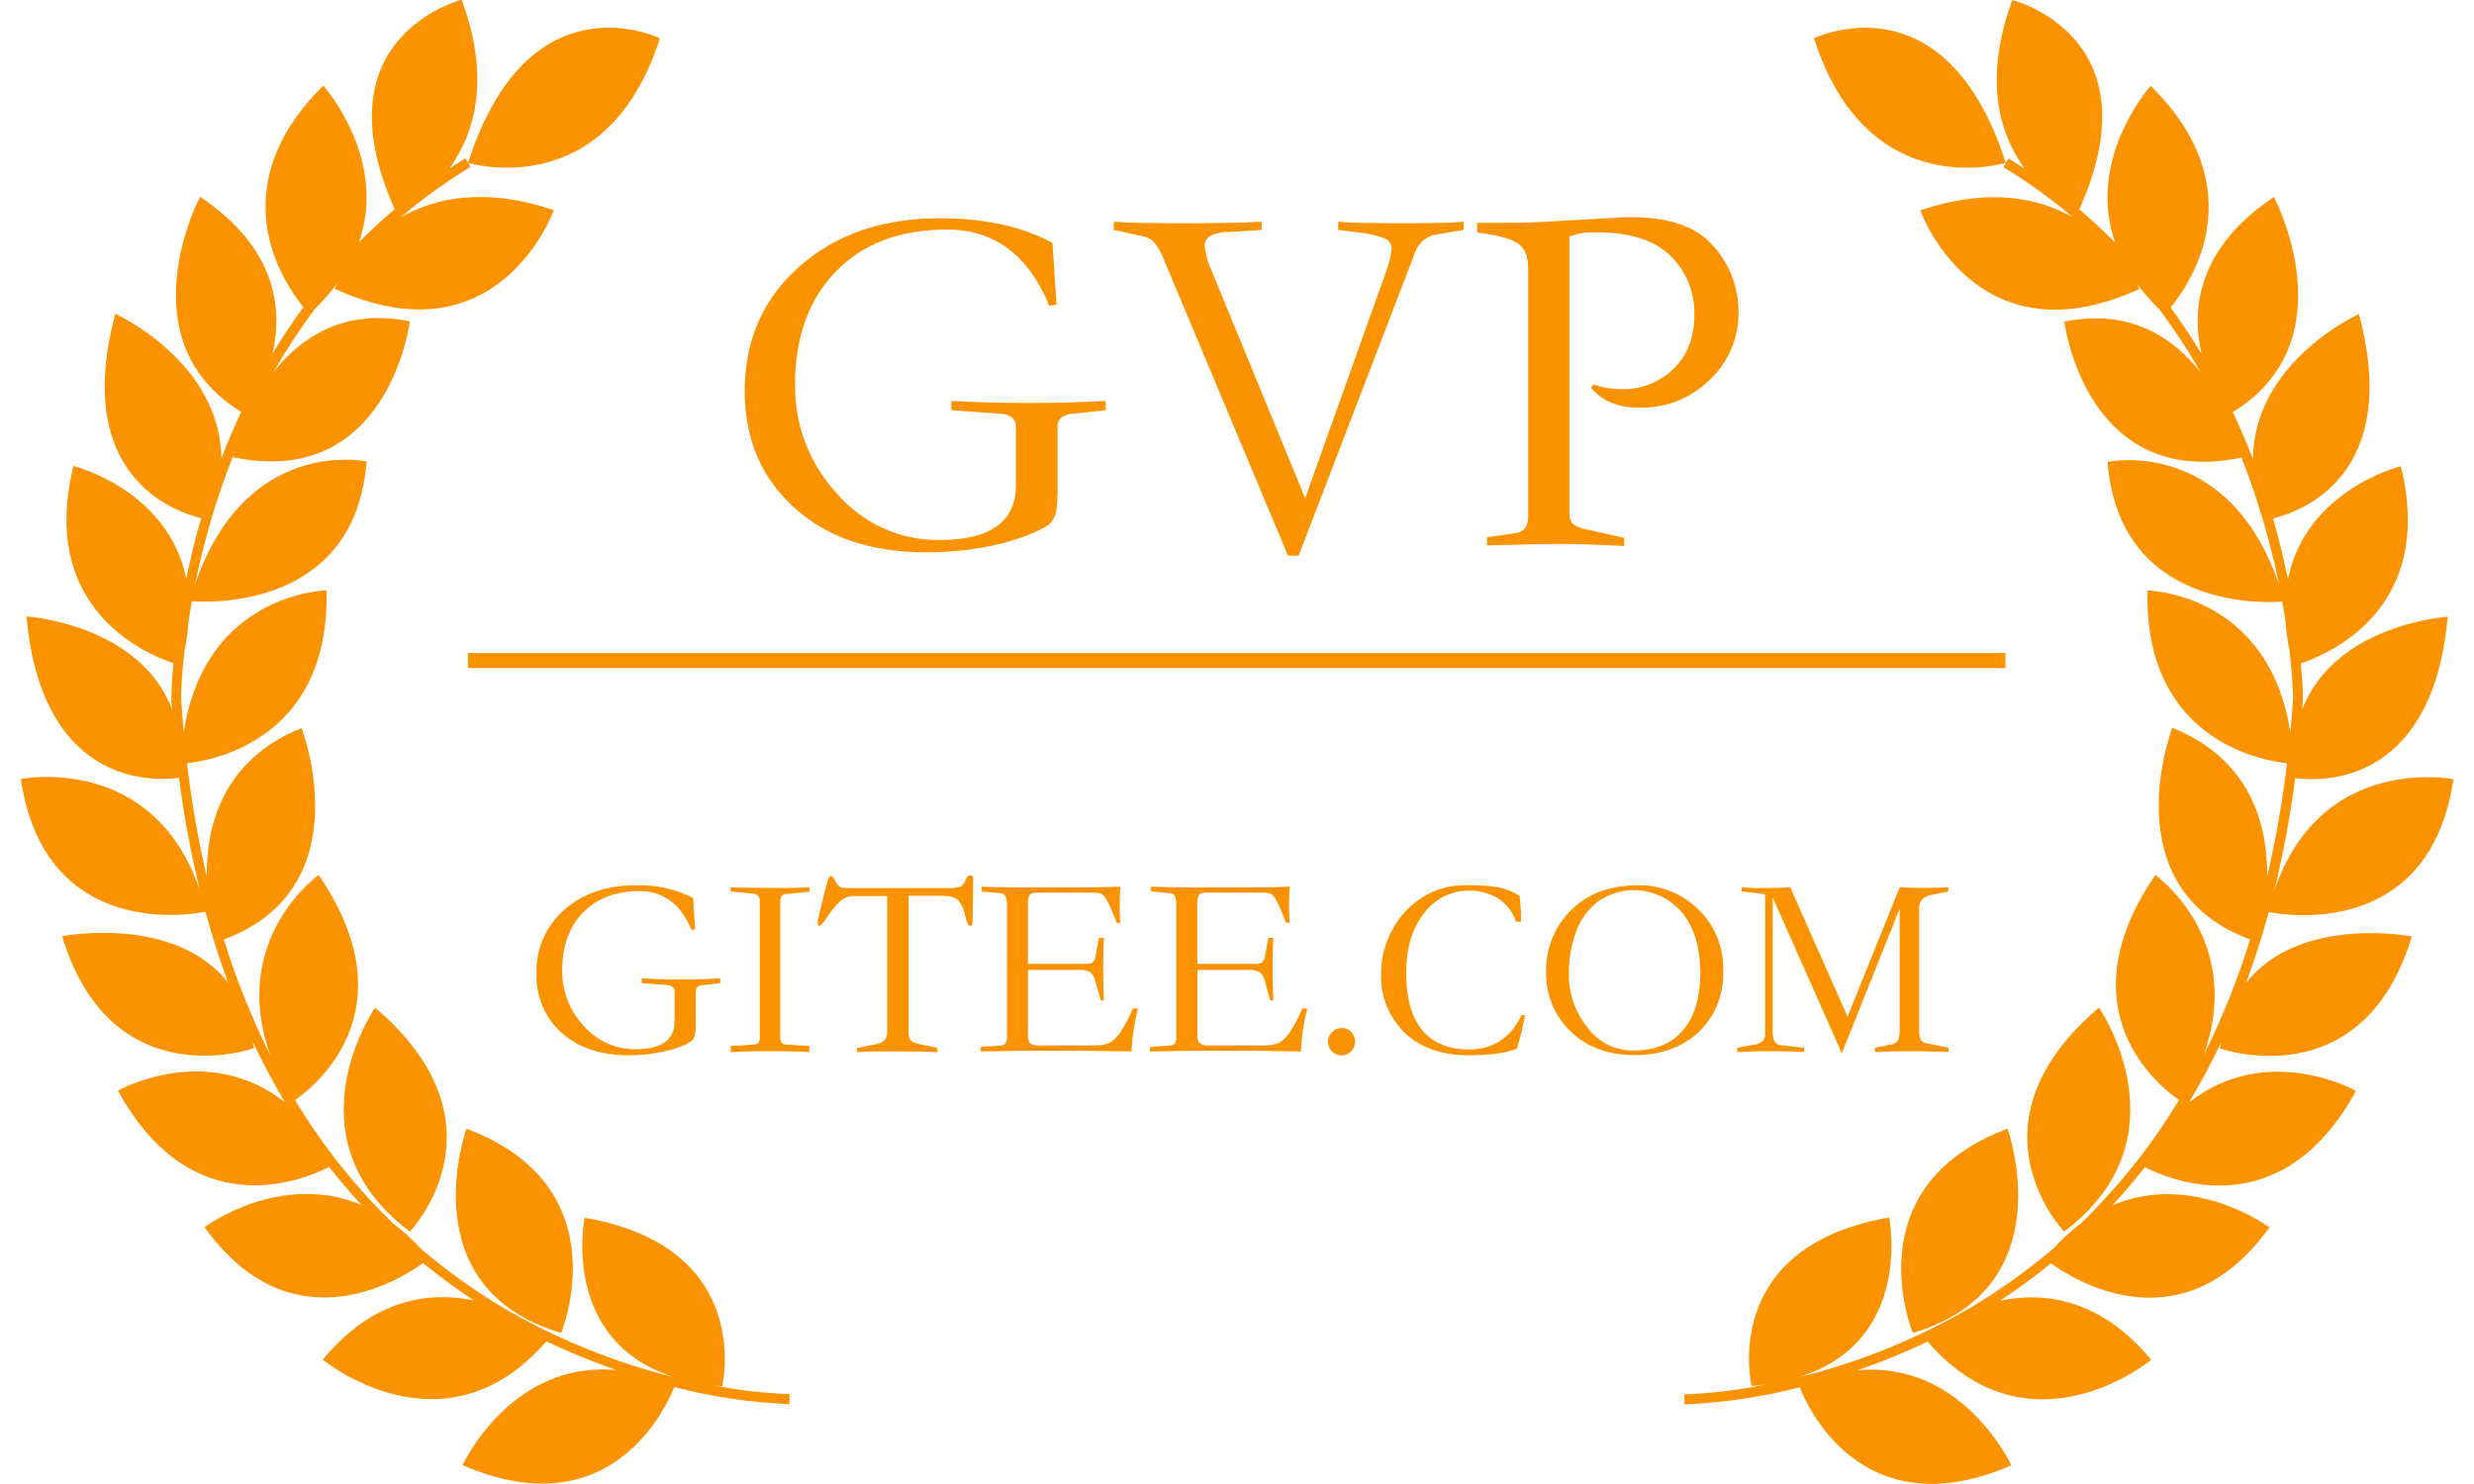 <svg width="120" height="72" viewBox="0 0 120 72" fill="none" xmlns="http://www.w3.org/2000/svg">
<g clip-path="url(#clip0_1414_22925)">
<path fill-rule="evenodd" clip-rule="evenodd" d="M35.031 67.255C35.031 67.255 36.641 60.511 28.358 59.081C28.358 59.081 27.138 65.06 32.715 66.821C29.776 66.097 26.955 64.948 24.34 63.41C22.956 62.58 21.642 61.633 20.412 60.582C20.005 60.134 19.557 59.727 19.075 59.364C17.235 57.585 15.633 55.57 14.31 53.371C15.122 52.815 20.002 49.095 15.455 42.452C15.455 42.452 11.086 45.553 13.113 51.2C12.209 49.393 11.454 47.514 10.857 45.582C17.619 43.068 14.628 35.326 14.628 35.326C10.772 36.88 10.001 40.098 10.03 42.544C9.608 40.726 9.288 38.886 9.071 37.031C10.433 36.88 16.009 35.813 15.838 28.643C15.838 28.643 9.941 28.75 8.914 35.535C8.864 34.982 8.818 34.424 8.782 33.859C8.782 33.84 8.782 32.967 8.955 31.537C9.056 31.061 9.121 30.577 9.151 30.09C9.196 29.795 9.247 29.488 9.305 29.169C10.228 29.238 17.229 29.515 17.78 22.389C17.78 22.389 11.963 21.122 9.469 28.319C9.759 26.902 10.13 25.503 10.58 24.129C10.784 23.508 11.018 22.857 11.286 22.18C18.863 23.778 19.88 15.592 19.88 15.592C16.696 14.937 14.595 16.367 13.262 18.058C13.87 16.993 14.542 15.967 15.274 14.986C15.67 14.602 16.032 14.186 16.359 13.741C16.272 13.906 16.231 14.006 16.231 14.006C24.198 17.661 26.866 10.196 26.866 10.196C23.545 9.078 21.135 9.58 19.448 10.535C20.508 9.634 21.636 8.819 22.822 8.098L22.707 7.899C22.829 7.936 29.441 9.902 32.007 1.857C32.007 1.857 25.648 -1.266 22.706 7.897L22.581 7.682C22.316 7.843 22.058 8.006 21.8 8.169L21.8 8.169C22.981 6.534 23.839 3.908 22.393 -0.012C22.393 -0.012 15.383 1.742 19.147 10.15C18.532 10.668 17.952 11.203 17.409 11.755C18.834 7.66 15.681 4.154 15.681 4.154C10.654 9.134 13.722 13.677 14.717 14.903C14.17 15.651 13.669 16.406 13.216 17.161C13.715 15.008 13.438 12.045 9.705 9.546C9.705 9.546 6.025 16.491 11.7 19.985C11.334 20.759 11.011 21.52 10.736 22.255C10.688 17.522 5.593 15.224 5.593 15.224C3.511 23.001 8.324 24.791 9.758 25.145C9.454 26.183 9.216 27.172 9.035 28.088C8.16 23.744 3.562 22.606 3.562 22.606C1.875 29.484 6.974 31.698 8.413 32.176C8.317 33.221 8.309 33.842 8.309 33.864C8.309 33.99 8.322 34.114 8.335 34.238C8.341 34.301 8.348 34.365 8.353 34.429C6.765 30.258 1.284 29.907 1.284 29.907C2.065 38.568 8.032 37.84 8.683 37.733C8.92 39.582 9.262 41.416 9.705 43.226C7.449 36.505 1.01 37.794 1.01 37.794C2.183 45.702 9.445 44.344 9.967 44.237C10.289 45.426 10.656 46.575 11.069 47.685C8.478 44.359 3.012 45.421 3.012 45.421C5.405 53.317 12.317 50.856 12.317 50.856C12.308 50.792 12.296 50.73 12.285 50.668L12.285 50.668L12.285 50.668C12.278 50.63 12.271 50.592 12.264 50.554C12.746 51.571 13.265 52.546 13.821 53.478C10.021 50.489 5.721 52.913 5.721 52.913C9.3 59.461 14.638 57.298 15.966 56.616C16.465 57.256 16.988 57.871 17.532 58.462C13.587 56.801 9.919 59.539 9.919 59.539C14.067 65.311 19.21 62.219 20.523 61.283C21.315 61.932 22.141 62.538 22.996 63.099C20.868 62.65 18.137 62.967 15.655 65.966C15.655 65.966 21.523 70.819 26.5 65.079C27.61 65.609 28.748 66.075 29.91 66.475C24.776 65.988 22.439 71.084 22.439 71.084C29.799 74.278 32.44 67.973 32.7 67.296C34.531 67.769 36.406 68.047 38.294 68.127V67.64C37.043 67.592 35.798 67.447 34.57 67.205C34.719 67.23 34.873 67.246 35.031 67.255ZM18.192 48.887C18.192 48.887 13.835 55.194 19.879 59.757C19.879 59.757 24.865 54.573 18.192 48.887ZM22.626 54.762C22.626 54.762 19.84 62.489 27.219 64.672C27.219 64.672 30.162 57.588 22.626 54.762ZM97.288 7.899C94.343 -1.266 87.985 1.857 87.985 1.857C90.583 9.977 97.288 7.899 97.288 7.899ZM101.809 48.887C95.135 54.561 100.122 59.757 100.122 59.757C106.166 55.194 101.809 48.887 101.809 48.887ZM97.375 54.762C89.837 57.588 92.781 64.672 92.781 64.672C100.161 62.489 97.375 54.762 97.375 54.762ZM108.943 47.696C109.353 46.588 109.72 45.439 110.044 44.249C110.565 44.356 117.829 45.711 119.002 37.805C119.002 37.805 112.563 36.516 110.307 43.238C110.75 41.428 111.09 39.593 111.327 37.744C111.98 37.851 117.947 38.58 118.727 29.919C118.727 29.919 113.247 30.27 111.659 34.441C111.664 34.374 111.669 34.309 111.675 34.243C111.685 34.121 111.695 33.999 111.702 33.875C111.702 33.853 111.702 33.232 111.599 32.187C113.045 31.7 118.142 29.495 116.45 22.618C116.45 22.618 111.852 23.755 110.977 28.099C110.787 27.183 110.548 26.194 110.254 25.156C111.686 24.803 116.501 23.012 114.418 15.236C114.418 15.236 109.324 17.533 109.276 22.267C108.991 21.536 108.668 20.771 108.3 19.996C113.977 16.503 110.297 9.557 110.297 9.557C106.562 12.054 106.287 15.019 106.786 17.173C106.333 16.417 105.822 15.662 105.285 14.914C106.29 13.696 109.355 9.145 104.321 4.166C104.321 4.166 101.166 7.671 102.593 11.767C102.048 11.216 101.469 10.681 100.855 10.161C104.62 1.754 97.609 -0 97.609 -0C96.163 3.92 97.021 6.546 98.2 8.181C97.944 8.012 97.686 7.849 97.419 7.693L97.178 8.11C98.364 8.831 99.492 9.646 100.552 10.546C98.865 9.591 96.455 9.084 93.141 10.21C93.141 10.21 95.809 17.67 103.776 14.02C103.776 14.02 103.735 13.92 103.648 13.755C103.974 14.199 104.336 14.616 104.731 15C105.464 15.98 106.136 17.006 106.743 18.072C105.413 16.381 103.311 14.951 100.128 15.606C100.128 15.606 101.145 23.789 108.721 22.201C108.989 22.873 109.223 23.524 109.425 24.15C109.877 25.524 110.248 26.923 110.538 28.34C108.044 21.144 102.227 22.41 102.227 22.41C102.778 29.537 109.779 29.259 110.7 29.191C110.758 29.51 110.811 29.817 110.857 30.111C110.886 30.598 110.951 31.082 111.052 31.558C111.216 32.989 111.225 33.861 111.225 33.88C111.189 34.446 111.143 35.003 111.093 35.556C110.061 28.747 104.164 28.647 104.164 28.647C103.993 35.824 109.579 36.884 110.931 37.03C110.711 38.88 110.389 40.715 109.967 42.529C109.996 40.093 109.218 36.865 105.369 35.31C105.369 35.31 102.371 43.062 109.141 45.581C108.544 47.514 107.79 49.393 106.885 51.199C108.914 45.552 104.545 42.451 104.545 42.451C99.995 49.094 104.878 52.815 105.69 53.37C104.366 55.569 102.764 57.583 100.925 59.363C100.443 59.726 99.995 60.134 99.588 60.581C98.355 61.629 97.037 62.572 95.65 63.4C93.035 64.938 90.215 66.087 87.275 66.811C92.852 65.049 91.632 59.071 91.632 59.071C83.35 60.501 84.959 67.244 84.959 67.244C85.21 67.225 85.451 67.198 85.682 67.164C84.371 67.438 83.039 67.6 81.701 67.651V68.138C83.59 68.058 85.465 67.78 87.297 67.308C87.557 67.985 90.189 74.29 97.559 71.096C97.559 71.096 95.226 66.004 90.088 66.487C91.249 66.086 92.388 65.62 93.498 65.091C98.474 70.83 104.343 65.977 104.343 65.977C101.86 62.978 99.13 62.662 97.002 63.11C97.856 62.548 98.682 61.943 99.475 61.295C100.781 62.23 105.926 65.322 110.078 59.551C110.078 59.551 106.413 56.812 102.468 58.474C103.012 57.881 103.534 57.266 104.034 56.627C105.372 57.309 110.698 59.473 114.279 52.924C114.279 52.924 109.979 50.5 106.176 53.489C106.739 52.552 107.259 51.578 107.736 50.566C107.729 50.604 107.722 50.642 107.715 50.679C107.703 50.741 107.692 50.803 107.683 50.868C107.683 50.868 114.592 53.329 116.987 45.433C116.999 45.433 111.534 44.371 108.943 47.696ZM44.942 26.798C42.245 26.798 40.102 26.072 38.515 24.62C36.923 23.176 36.125 21.296 36.122 18.98C36.124 16.508 37.007 14.492 38.773 12.931C40.539 11.37 42.808 10.59 45.581 10.59C47.763 10.59 49.586 10.989 51.049 11.786L51.247 14.773L50.902 14.846C49.884 12.374 48.23 11.138 45.94 11.138C43.651 11.138 41.849 11.819 40.535 13.18C39.22 14.541 38.563 16.374 38.563 18.68C38.543 20.635 39.271 22.521 40.595 23.945C41.214 24.665 41.981 25.239 42.842 25.628C43.703 26.018 44.638 26.212 45.581 26.199C48.044 26.199 49.276 25.31 49.276 23.534V20.771C49.286 20.675 49.275 20.579 49.243 20.488C49.211 20.398 49.158 20.316 49.09 20.249C48.919 20.134 48.717 20.073 48.511 20.074L46.147 19.901V19.453C47.415 19.519 48.658 19.553 49.878 19.553C51.097 19.553 52.35 19.519 53.635 19.453V19.901L52.035 20.074C51.826 20.082 51.624 20.151 51.454 20.274C51.397 20.34 51.353 20.417 51.325 20.501C51.298 20.585 51.288 20.673 51.295 20.761V23.536C51.303 23.935 51.287 24.335 51.247 24.732C51.213 24.944 51.131 25.144 51.006 25.317C50.876 25.491 50.489 25.707 49.847 25.965C49.118 26.243 48.363 26.448 47.593 26.574C46.718 26.725 45.831 26.799 44.942 26.798ZM55.984 11.752C56.188 12.015 56.351 12.309 56.466 12.624L62.474 26.961H62.989L68.655 12.2C68.737 11.985 68.873 11.796 69.05 11.652C69.228 11.508 69.44 11.413 69.665 11.379L70.993 11.155V10.758C70.631 10.806 69.638 10.831 68.014 10.831C66.39 10.831 65.355 10.806 64.91 10.758V11.155L65.896 11.279C66.329 11.317 66.756 11.413 67.163 11.567C67.261 11.604 67.345 11.671 67.404 11.758C67.464 11.845 67.496 11.948 67.496 12.054C67.468 12.416 67.386 12.773 67.255 13.111L63.307 24.174L58.827 13.272C58.626 12.861 58.492 12.419 58.432 11.964C58.425 11.86 58.446 11.756 58.494 11.664C58.542 11.571 58.615 11.495 58.705 11.442C58.99 11.309 59.301 11.245 59.615 11.255L61.192 11.155V10.758C60.388 10.806 59.132 10.831 57.422 10.831C55.713 10.831 54.58 10.806 54.024 10.758V11.155L55.403 11.455C55.623 11.488 55.827 11.592 55.984 11.752ZM74.122 24.922V13.048C74.132 12.421 73.944 11.996 73.558 11.772C73.172 11.548 72.536 11.385 71.649 11.284V10.812C73.242 10.813 74.325 10.797 74.9 10.763L78.397 10.563C78.657 10.539 78.918 10.539 79.159 10.539C80.998 10.539 82.32 11.012 83.123 11.957C83.898 12.826 84.327 13.954 84.328 15.124C84.338 15.742 84.219 16.354 83.98 16.923C83.74 17.491 83.385 18.002 82.938 18.423C82.487 18.867 81.953 19.215 81.368 19.448C80.782 19.681 80.157 19.794 79.528 19.78C78.491 19.78 77.703 19.455 77.163 18.805L77.31 18.657C77.738 18.806 78.188 18.881 78.641 18.881C79.104 18.894 79.565 18.815 79.998 18.648C80.431 18.48 80.827 18.228 81.164 17.906C81.845 17.253 82.186 16.37 82.186 15.256C82.196 14.73 82.1 14.209 81.903 13.723C81.706 13.237 81.413 12.797 81.041 12.43C80.273 11.658 79.068 11.272 77.426 11.272C76.983 11.251 76.54 11.319 76.122 11.472V24.871C76.113 24.967 76.122 25.063 76.149 25.155C76.176 25.247 76.221 25.333 76.281 25.407C76.488 25.559 76.729 25.657 76.983 25.692L78.78 26.092V26.489C77.399 26.421 76.354 26.387 75.647 26.389C74.941 26.391 73.767 26.416 72.127 26.465V26.067L73.505 25.868C73.602 25.858 73.695 25.828 73.78 25.781C73.865 25.733 73.939 25.669 73.999 25.593C74.097 25.384 74.139 25.153 74.122 24.922ZM31.866 51.085C32.258 51.021 32.642 50.918 33.013 50.776C33.231 50.711 33.432 50.599 33.601 50.447C33.664 50.358 33.705 50.257 33.722 50.149C33.743 49.947 33.751 49.744 33.746 49.54V48.135C33.742 48.091 33.748 48.046 33.762 48.004C33.776 47.962 33.799 47.924 33.828 47.891C33.913 47.828 34.016 47.792 34.122 47.789L34.936 47.701V47.472C34.286 47.506 33.647 47.523 33.025 47.523C32.404 47.523 31.77 47.506 31.126 47.472V47.701L32.331 47.789C32.436 47.789 32.538 47.82 32.625 47.879C32.66 47.913 32.687 47.955 32.703 48.001C32.719 48.047 32.725 48.096 32.719 48.144V49.55C32.719 50.453 32.093 50.905 30.84 50.905C30.36 50.912 29.884 50.813 29.445 50.616C29.007 50.418 28.617 50.126 28.302 49.76C27.628 49.035 27.257 48.075 27.268 47.08C27.268 45.906 27.602 44.972 28.271 44.281C28.939 43.589 29.854 43.239 31.015 43.231C32.182 43.231 33.024 43.86 33.541 45.119L33.717 45.082L33.616 43.562C32.753 43.128 31.797 42.919 30.835 42.953C29.422 42.953 28.267 43.35 27.369 44.144C26.932 44.523 26.583 44.996 26.35 45.528C26.117 46.061 26.005 46.639 26.022 47.221C26.002 47.761 26.1 48.298 26.308 48.795C26.516 49.292 26.83 49.737 27.227 50.098C28.04 50.831 29.131 51.198 30.5 51.199C30.958 51.202 31.415 51.164 31.866 51.085ZM35.438 43.248V43.043C35.529 43.069 36.411 43.082 38.084 43.082C38.578 43.082 38.971 43.07 39.262 43.043V43.26L38.158 43.374C38.07 43.372 37.984 43.403 37.917 43.462C37.86 43.553 37.836 43.66 37.847 43.767V50.315C37.837 50.414 37.858 50.515 37.91 50.6C37.978 50.655 38.064 50.685 38.151 50.683L39.255 50.746V51.051C38.92 51.017 38.286 51 37.349 51C36.413 51 35.779 51.017 35.445 51.051V50.746L36.548 50.683C36.635 50.677 36.719 50.647 36.789 50.595C36.841 50.512 36.864 50.413 36.852 50.315V43.767C36.861 43.66 36.837 43.553 36.782 43.462C36.751 43.429 36.714 43.404 36.672 43.386C36.631 43.368 36.586 43.359 36.541 43.36L35.438 43.248ZM47.042 42.468C46.967 42.468 46.897 42.549 46.83 42.712C46.787 42.838 46.701 42.945 46.589 43.014C46.399 43.076 46.2 43.1 46.001 43.085H41.152C41.021 43.093 40.89 43.078 40.764 43.041C40.656 42.969 40.572 42.865 40.523 42.744C40.434 42.573 40.359 42.5 40.297 42.5C40.234 42.5 40.174 42.61 40.116 42.829L39.728 44.374C39.692 44.506 39.671 44.643 39.665 44.781C39.665 44.873 39.692 44.919 39.745 44.919C39.8 44.919 39.901 44.81 40.053 44.59C40.266 44.249 40.523 43.938 40.817 43.665C41.014 43.524 41.254 43.457 41.494 43.475H43.034V49.987C43.047 50.149 43.009 50.311 42.923 50.45C42.791 50.574 42.622 50.652 42.441 50.671L41.564 50.847V51.051C41.765 51.024 42.356 51.011 43.338 51.012C44.319 51.012 45.025 51.025 45.473 51.051V50.847L44.497 50.632C44.365 50.615 44.244 50.552 44.152 50.454C44.083 50.313 44.055 50.156 44.071 49.999V43.458H45.637C46.08 43.458 46.36 43.538 46.502 43.701C46.66 43.917 46.767 44.167 46.815 44.432C46.89 44.763 46.967 44.919 47.056 44.919C47.146 44.919 47.175 44.851 47.175 44.717L47.201 42.715C47.206 42.554 47.162 42.468 47.042 42.468ZM53.803 50.599C54.017 50.479 54.197 50.307 54.329 50.099C54.575 49.73 54.784 49.337 54.953 48.925H55.194C55.025 49.61 54.92 50.31 54.88 51.015C53.846 50.991 52.626 50.978 51.222 50.976C49.818 50.975 48.598 50.988 47.562 51.015V50.798L48.465 50.735C48.57 50.739 48.673 50.708 48.759 50.647C48.829 50.543 48.859 50.416 48.841 50.292V43.921C48.85 43.771 48.827 43.621 48.771 43.482C48.748 43.439 48.713 43.402 48.67 43.377C48.628 43.351 48.58 43.337 48.53 43.336L47.615 43.248V43.02C48.285 43.045 49.409 43.059 50.989 43.059C52.568 43.059 53.688 43.045 54.348 43.02C54.321 43.31 54.308 43.602 54.309 43.894C54.309 44.216 54.319 44.511 54.336 44.781H54.172C53.986 44.318 53.847 43.984 53.745 43.787C53.682 43.639 53.589 43.507 53.471 43.4C53.369 43.336 53.25 43.306 53.131 43.312H50.224C50.17 43.305 50.115 43.313 50.065 43.334C50.014 43.355 49.97 43.388 49.935 43.431C49.877 43.56 49.851 43.702 49.861 43.843V46.766H52.675C52.784 46.775 52.893 46.751 52.989 46.698C53.076 46.617 53.13 46.506 53.141 46.386L53.302 45.5H53.543C53.519 45.999 53.507 46.503 53.507 47.015C53.507 47.526 53.519 48.033 53.543 48.54H53.394L53.117 47.553C53.082 47.401 52.997 47.264 52.876 47.166C52.728 47.086 52.561 47.049 52.394 47.059H49.861V50.226C49.846 50.362 49.882 50.499 49.962 50.611C50.085 50.701 50.238 50.741 50.388 50.72H53.169C53.387 50.727 53.603 50.685 53.803 50.599ZM62.549 50.099C62.419 50.308 62.238 50.48 62.024 50.599C61.824 50.685 61.608 50.727 61.39 50.72H58.609C58.458 50.74 58.306 50.701 58.182 50.611C58.103 50.499 58.067 50.362 58.081 50.226V47.059H60.614C60.781 47.05 60.948 47.087 61.096 47.166C61.216 47.265 61.301 47.401 61.337 47.553L61.612 48.54H61.761C61.737 48.033 61.725 47.526 61.725 47.015C61.725 46.503 61.737 45.999 61.761 45.5H61.52L61.359 46.386C61.348 46.506 61.294 46.617 61.207 46.698C61.111 46.751 61.002 46.775 60.894 46.766H58.074V43.843C58.064 43.701 58.09 43.559 58.151 43.431C58.185 43.388 58.229 43.354 58.279 43.333C58.329 43.312 58.384 43.305 58.438 43.312H61.347C61.465 43.306 61.583 43.337 61.684 43.4C61.803 43.507 61.897 43.639 61.959 43.787C62.06 43.984 62.2 44.318 62.385 44.781H62.549C62.532 44.511 62.523 44.216 62.523 43.894C62.523 43.573 62.537 43.283 62.561 43.02C61.901 43.045 60.781 43.059 59.202 43.059C57.623 43.059 56.498 43.045 55.828 43.02V43.248L56.744 43.336C56.793 43.337 56.842 43.35 56.884 43.376C56.926 43.402 56.961 43.438 56.985 43.482C57.04 43.621 57.064 43.771 57.055 43.921V50.292C57.072 50.416 57.043 50.543 56.973 50.647C56.887 50.709 56.784 50.74 56.679 50.735L55.777 50.798V51.015C56.811 50.988 58.033 50.976 59.436 50.976C60.838 50.976 62.058 50.988 63.094 51.015C63.133 50.31 63.238 49.61 63.407 48.925H63.166C63 49.336 62.793 49.73 62.549 50.099ZM64.71 49.988C64.818 49.916 64.945 49.878 65.075 49.879C65.161 49.878 65.247 49.894 65.326 49.927C65.406 49.959 65.478 50.008 65.539 50.07C65.6 50.131 65.648 50.205 65.68 50.285C65.712 50.366 65.728 50.452 65.726 50.539C65.727 50.671 65.688 50.799 65.616 50.908C65.544 51.018 65.442 51.103 65.322 51.154C65.202 51.204 65.07 51.217 64.942 51.191C64.815 51.166 64.698 51.102 64.606 51.009C64.514 50.916 64.452 50.798 64.427 50.669C64.402 50.54 64.416 50.406 64.466 50.285C64.516 50.164 64.601 50.061 64.71 49.988ZM71.262 50.917C70.251 50.917 69.489 50.6 68.975 49.967C68.461 49.333 68.204 48.415 68.206 47.211C68.206 46.008 68.495 45.041 69.071 44.31C69.322 43.967 69.649 43.689 70.026 43.499C70.403 43.308 70.819 43.21 71.24 43.213C71.749 43.196 72.252 43.331 72.686 43.601C73.087 43.865 73.385 44.261 73.532 44.721H73.773C73.781 44.302 73.759 43.883 73.708 43.467C73.391 43.263 73.039 43.121 72.669 43.05C72.13 42.969 71.585 42.935 71.04 42.948C70.325 42.944 69.624 43.144 69.016 43.525C68.394 43.908 67.883 44.453 67.538 45.102C67.181 45.743 66.993 46.467 66.992 47.204C66.966 47.741 67.055 48.278 67.251 48.778C67.447 49.277 67.746 49.729 68.129 50.103C68.897 50.834 69.936 51.199 71.247 51.199C72.268 51.199 73.045 51.094 73.58 50.883C73.738 50.345 73.868 49.799 73.968 49.248H73.804C73.266 50.361 72.419 50.917 71.262 50.917ZM83.293 45.481C83.501 45.994 83.6 46.545 83.583 47.099C83.605 47.645 83.513 48.19 83.312 48.698C83.112 49.206 82.809 49.665 82.422 50.047C81.612 50.812 80.567 51.193 79.289 51.192C78.01 51.19 76.974 50.806 76.182 50.039C75.793 49.668 75.485 49.217 75.28 48.717C75.075 48.217 74.977 47.679 74.992 47.138C74.981 46.586 75.082 46.037 75.289 45.527C75.497 45.016 75.805 44.553 76.197 44.168C77.008 43.356 78.094 42.95 79.455 42.95C79.995 42.939 80.531 43.037 81.033 43.239C81.535 43.44 81.992 43.74 82.378 44.122C82.774 44.505 83.086 44.968 83.293 45.481ZM77.968 50.675C78.355 50.871 78.781 50.972 79.214 50.97C80.281 50.968 81.089 50.637 81.638 49.976C82.196 49.318 82.474 48.385 82.472 47.177C82.471 45.968 82.176 45.001 81.588 44.275C81.094 43.689 80.402 43.309 79.647 43.211C78.891 43.113 78.127 43.303 77.503 43.744C77.004 44.129 76.63 44.656 76.43 45.257C76.208 45.882 76.094 46.542 76.093 47.206C76.077 48.164 76.394 49.097 76.99 49.842C77.246 50.194 77.582 50.479 77.968 50.675ZM92.056 50.493C91.964 50.602 91.834 50.67 91.692 50.683L90.941 50.834V51.039C91.615 51.011 92.178 50.998 92.628 51C93.077 51.001 93.706 51.014 94.514 51.039V50.834L93.449 50.62C93.39 50.613 93.333 50.593 93.282 50.561C93.231 50.53 93.188 50.487 93.155 50.437C93.097 50.268 93.073 50.089 93.085 49.911V44.159C93.067 43.975 93.116 43.79 93.223 43.64C93.363 43.514 93.538 43.435 93.724 43.411L94.502 43.248V43.043C94.151 43.07 93.779 43.082 93.367 43.082C92.955 43.082 92.555 43.07 92.146 43.043L89.615 49.328L86.832 43.043C86.424 43.077 86.014 43.09 85.605 43.082C85.229 43.093 84.852 43.08 84.477 43.043V43.248L85.617 43.386V50.074C85.631 50.222 85.598 50.372 85.523 50.5C85.356 50.623 85.158 50.695 84.952 50.707L84.263 50.834V51.039C84.923 51.011 85.504 50.998 86.005 51C86.506 51.001 87.008 51.014 87.509 51.039V50.834L86.357 50.707C86.116 50.683 85.981 50.464 85.981 50.074V43.538L89.336 51.102L92.143 44.083V49.998C92.152 50.168 92.122 50.337 92.056 50.493ZM22.698 31.683H97.274V32.414H22.698V31.683Z" fill="#FB9300"/>
</g>
<defs>
<clipPath id="clip0_1414_22925">
<rect width="118" height="72" fill="white" transform="translate(1)"/>
</clipPath>
</defs>
</svg>
